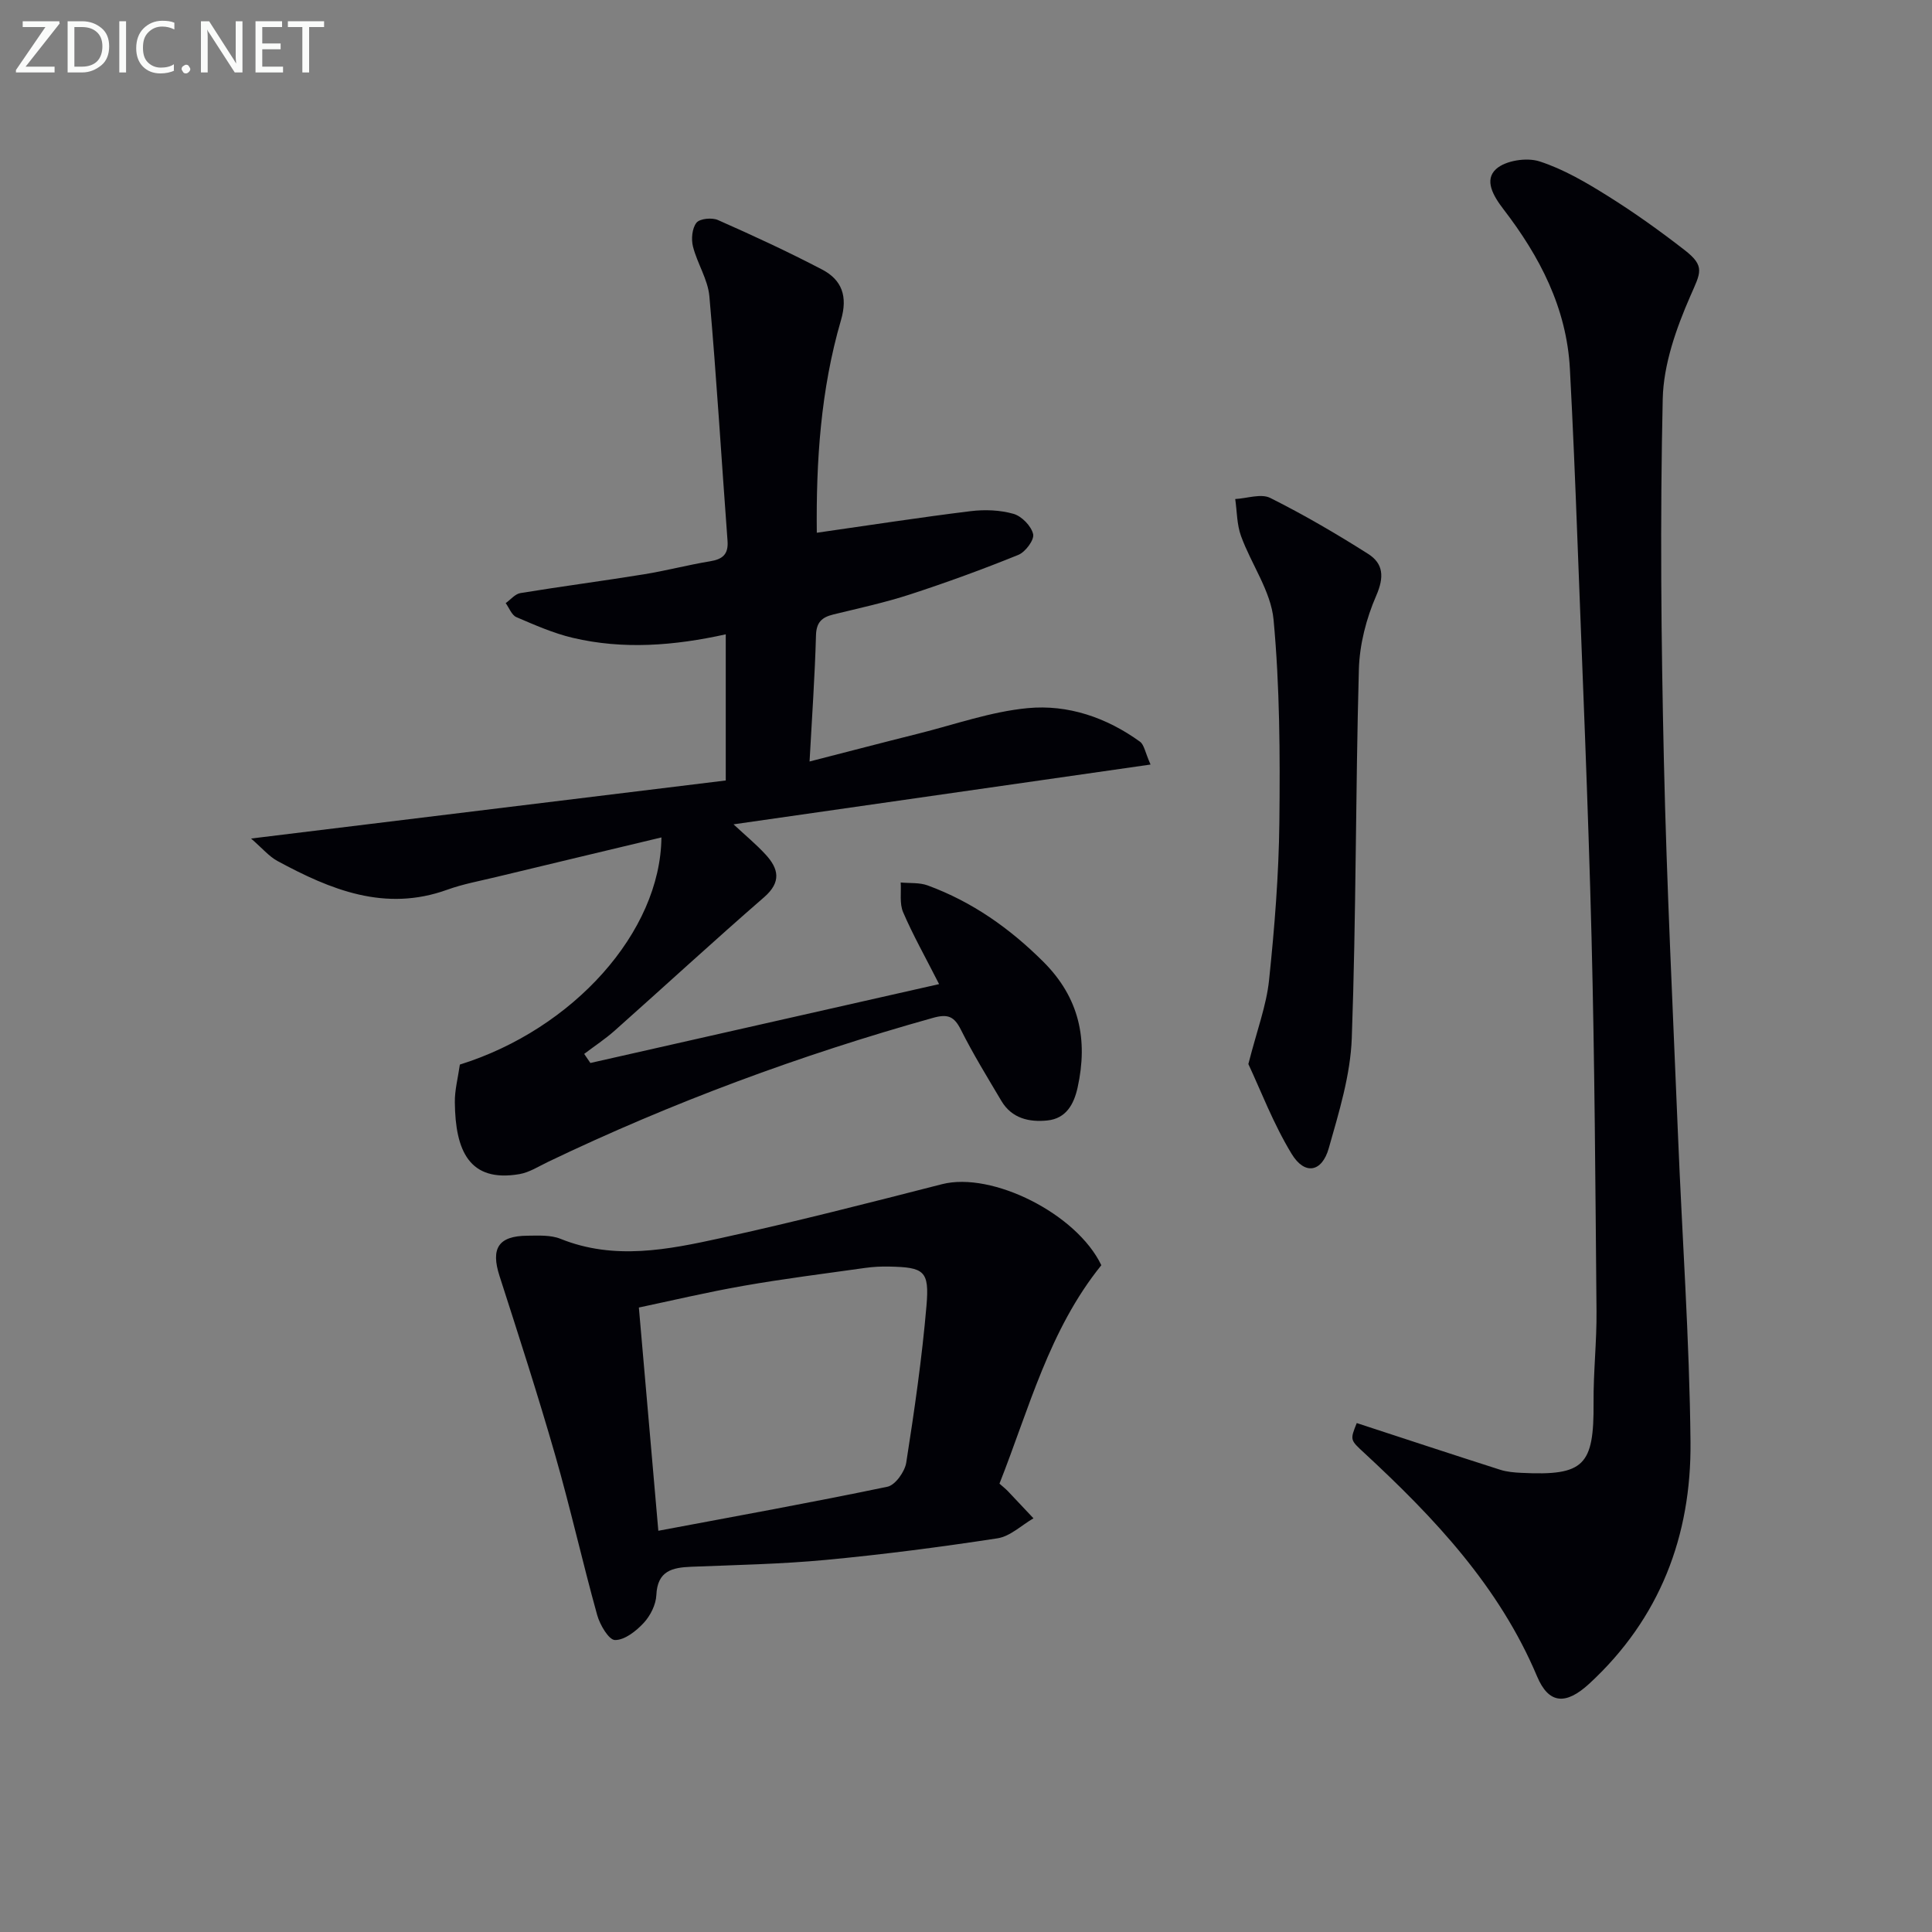 <svg enable-background="new 0 0 400 400" viewBox="0 0 400 400" xmlns="http://www.w3.org/2000/svg"><rect x="0" y="0" width="400" height="400" fill="#808080" stroke="none"/><path d="m95.21 220.41c23.48-7.33 41.55-27.47 41.73-47.03-11.5 2.75-22.87 5.46-34.23 8.2-3.39.82-6.86 1.45-10.12 2.63-12.88 4.65-24.15 0-35.16-5.96-1.76-.96-3.14-2.64-5.45-4.64 33.45-4.09 65.77-8.04 98.28-12.02 0-10.74 0-20.31 0-30.26-10.67 2.36-21.21 3.2-31.7.72-4-.95-7.85-2.65-11.65-4.28-.97-.42-1.49-1.9-2.21-2.9 1.01-.72 1.95-1.9 3.05-2.08 8.51-1.39 17.07-2.51 25.59-3.89 4.58-.74 9.09-1.94 13.67-2.69 2.57-.42 3.82-1.42 3.62-4.2-1.26-16.89-2.27-33.79-3.76-50.66-.31-3.51-2.52-6.81-3.4-10.32-.39-1.54-.18-3.78.73-4.92.69-.86 3.2-1.1 4.43-.56 7.28 3.22 14.52 6.56 21.57 10.25 4.12 2.15 5.35 5.56 3.92 10.47-4.22 14.45-5.17 29.33-5.01 44.03 10.87-1.55 21.34-3.18 31.85-4.47 2.92-.36 6.09-.24 8.89.56 1.69.49 3.67 2.52 4.05 4.2.27 1.18-1.6 3.7-3.06 4.29-7.37 2.99-14.86 5.72-22.43 8.19-5.19 1.69-10.56 2.85-15.88 4.15-2.36.58-3.52 1.6-3.59 4.35-.23 8.44-.83 16.87-1.33 26.09 7.81-2 15.12-3.92 22.45-5.75 7.56-1.89 15.05-4.57 22.72-5.3 8.32-.79 16.32 1.94 23.24 6.95.87.63 1.06 2.2 2.19 4.73-29.03 4.16-57.17 8.2-86.34 12.38 2.48 2.31 4.7 4.14 6.63 6.24 2.7 2.93 3.33 5.69-.29 8.84-10.43 9.06-20.59 18.42-30.91 27.6-1.99 1.77-4.23 3.24-6.35 4.85.43.63.85 1.25 1.28 1.88 23.89-5.4 47.78-10.81 72.2-16.33-2.93-5.76-5.45-10.22-7.45-14.89-.77-1.79-.37-4.08-.5-6.15 1.87.18 3.88-.02 5.59.61 9.2 3.38 16.98 8.86 23.94 15.8 7.47 7.45 9.28 16.12 7.1 26.03-.77 3.49-2.39 6.43-6.26 6.83-3.77.39-7.37-.42-9.52-4.04-2.88-4.86-5.85-9.69-8.38-14.73-1.4-2.8-2.72-3.33-5.79-2.47-27.43 7.67-54.03 17.51-79.71 29.82-1.94.93-3.86 2.18-5.91 2.53-10.37 1.77-13.27-4.83-13.37-14.84-.04-2.51.63-4.98 1.04-7.84z" fill="#010106"/><path d="m280.9 294.63c9.9 3.24 19.78 6.5 29.68 9.66 1.4.45 2.94.58 4.43.65 12.97.63 15.02-1.5 14.92-14.55-.05-6.31.67-12.63.61-18.94-.23-25.81-.38-51.63-1.03-77.43-.7-27.6-1.9-55.19-2.94-82.78-.44-11.63-.92-23.25-1.54-34.87-.67-12.62-6.25-23.29-13.76-33.06-2.11-2.75-4.04-6.04-1.51-8.32 1.96-1.77 6.32-2.43 8.97-1.58 4.99 1.61 9.69 4.38 14.18 7.19 5.49 3.43 10.78 7.22 15.89 11.19 4.33 3.36 3.26 4.7 1.16 9.52-2.92 6.69-5.55 14.12-5.71 21.29-.56 24.94-.33 49.92.24 74.87.58 25.77 1.86 51.53 2.91 77.29.86 21.27 2.39 42.52 2.6 63.79.19 19.4-6.33 36.56-20.96 50.04-4.87 4.49-8.4 4.21-10.81-1.52-7.84-18.6-21.25-32.81-35.74-46.22-2.96-2.74-3.01-2.68-1.59-6.22z" fill="#010106"/><path d="m228.02 261.95c-10.82 13.39-14.97 29.75-21.09 45.22.79.7 1.31 1.11 1.76 1.58 1.77 1.86 3.53 3.73 5.28 5.6-2.47 1.43-4.81 3.73-7.44 4.14-11.8 1.81-23.65 3.35-35.53 4.47-9.26.87-18.58 1.05-27.88 1.42-3.97.16-7.01.85-7.23 5.87-.09 1.99-1.24 4.28-2.63 5.77-1.56 1.68-3.94 3.56-5.94 3.53-1.28-.02-3.12-3.15-3.68-5.17-3.06-11.01-5.55-22.18-8.71-33.16-3.57-12.42-7.55-24.73-11.51-37.04-1.84-5.71-.25-8.29 5.74-8.34 2.31-.02 4.84-.18 6.9.65 11.13 4.48 22.24 2.24 33.19-.16 15.34-3.36 30.57-7.26 45.79-11.16 10.38-2.64 27.89 6.13 32.98 16.78zm-91.72 54.98c15.9-2.99 31.71-5.84 47.44-9.12 1.62-.34 3.6-3.12 3.89-5 1.69-10.79 3.26-21.63 4.19-32.5.62-7.23-.5-7.93-7.72-8.08-1.66-.04-3.34.05-4.99.28-8.38 1.18-16.77 2.23-25.1 3.69-7.61 1.33-15.14 3.12-21.74 4.51 1.35 15.5 2.63 30.17 4.03 46.22z" fill="#010106"/><path d="m258.46 220.3c1.8-7.05 3.73-12.11 4.28-17.32 1.14-10.89 2.02-21.85 2.14-32.79.15-13.96.09-27.99-1.2-41.87-.55-5.93-4.62-11.49-6.74-17.34-.87-2.38-.83-5.1-1.2-7.66 2.44-.13 5.34-1.18 7.25-.23 6.95 3.48 13.7 7.42 20.27 11.59 3.15 2 3.36 4.77 1.68 8.63-2.07 4.74-3.46 10.14-3.6 15.3-.7 25.45-.55 50.92-1.47 76.35-.28 7.65-2.65 15.31-4.76 22.76-1.41 5-4.99 5.63-7.69 1.18-3.8-6.25-6.43-13.21-8.96-18.6z" fill="#010106"/><g fill="#fafbfa"><path d="m12.4 4.8-7.1 9h6v1.2h-8v-.5l6.1-8.9h-4.7v-1.2h7.6v.4z"/><path d="m14 14v-9.6h3c1.6 0 2.9.5 4 1.4s1.6 2.2 1.6 3.8-.5 3-1.6 3.9-2.4 1.5-4 1.5h-3zm1.4-8.4v8.2h1.6c1.3 0 2.4-.4 3.1-1.1s1.1-1.8 1.1-3.1-.4-2.3-1.2-3-1.8-1-3.1-1z"/><path d="m26.1 4.4v10.6h-1.4v-10.6z"/><path d="m36.1 14.6c-.8.4-1.8.6-2.9.6-1.5 0-2.7-.5-3.6-1.4s-1.4-2.2-1.4-3.8c0-1.7.5-3.1 1.5-4.1s2.3-1.6 3.9-1.6c1 0 1.8.1 2.5.4v1.4c-.8-.4-1.6-.6-2.5-.6-1.2 0-2.1.4-2.9 1.2s-1.1 1.8-1.1 3.2c0 1.3.3 2.3 1 3s1.6 1.1 2.7 1.1c1 0 2-.2 2.7-.7v1.3z"/><path d="m37.6 14.3c0-.2.1-.5.3-.6s.4-.3.6-.3c.3 0 .5.1.6.3s.3.4.3.6-.1.4-.3.6-.4.3-.6.3c-.3 0-.5-.1-.6-.3s-.3-.4-.3-.6z"/><path d="m50.2 15h-1.6l-5.3-8.2c-.2-.2-.3-.5-.4-.7 0 .2.1.7.1 1.5v7.4h-1.4v-10.6h1.7l5.2 8.1c.2.4.4.6.4.7 0-.3-.1-.8-.1-1.5v-7.3h1.4z"/><path d="m58.6 15h-5.7v-10.6h5.5v1.2h-4.1v3.4h3.8v1.2h-3.8v3.6h4.3z"/><path d="m67.1 5.6h-3.1v9.4h-1.4v-9.4h-3v-1.2h7.5z"/></g></svg>
